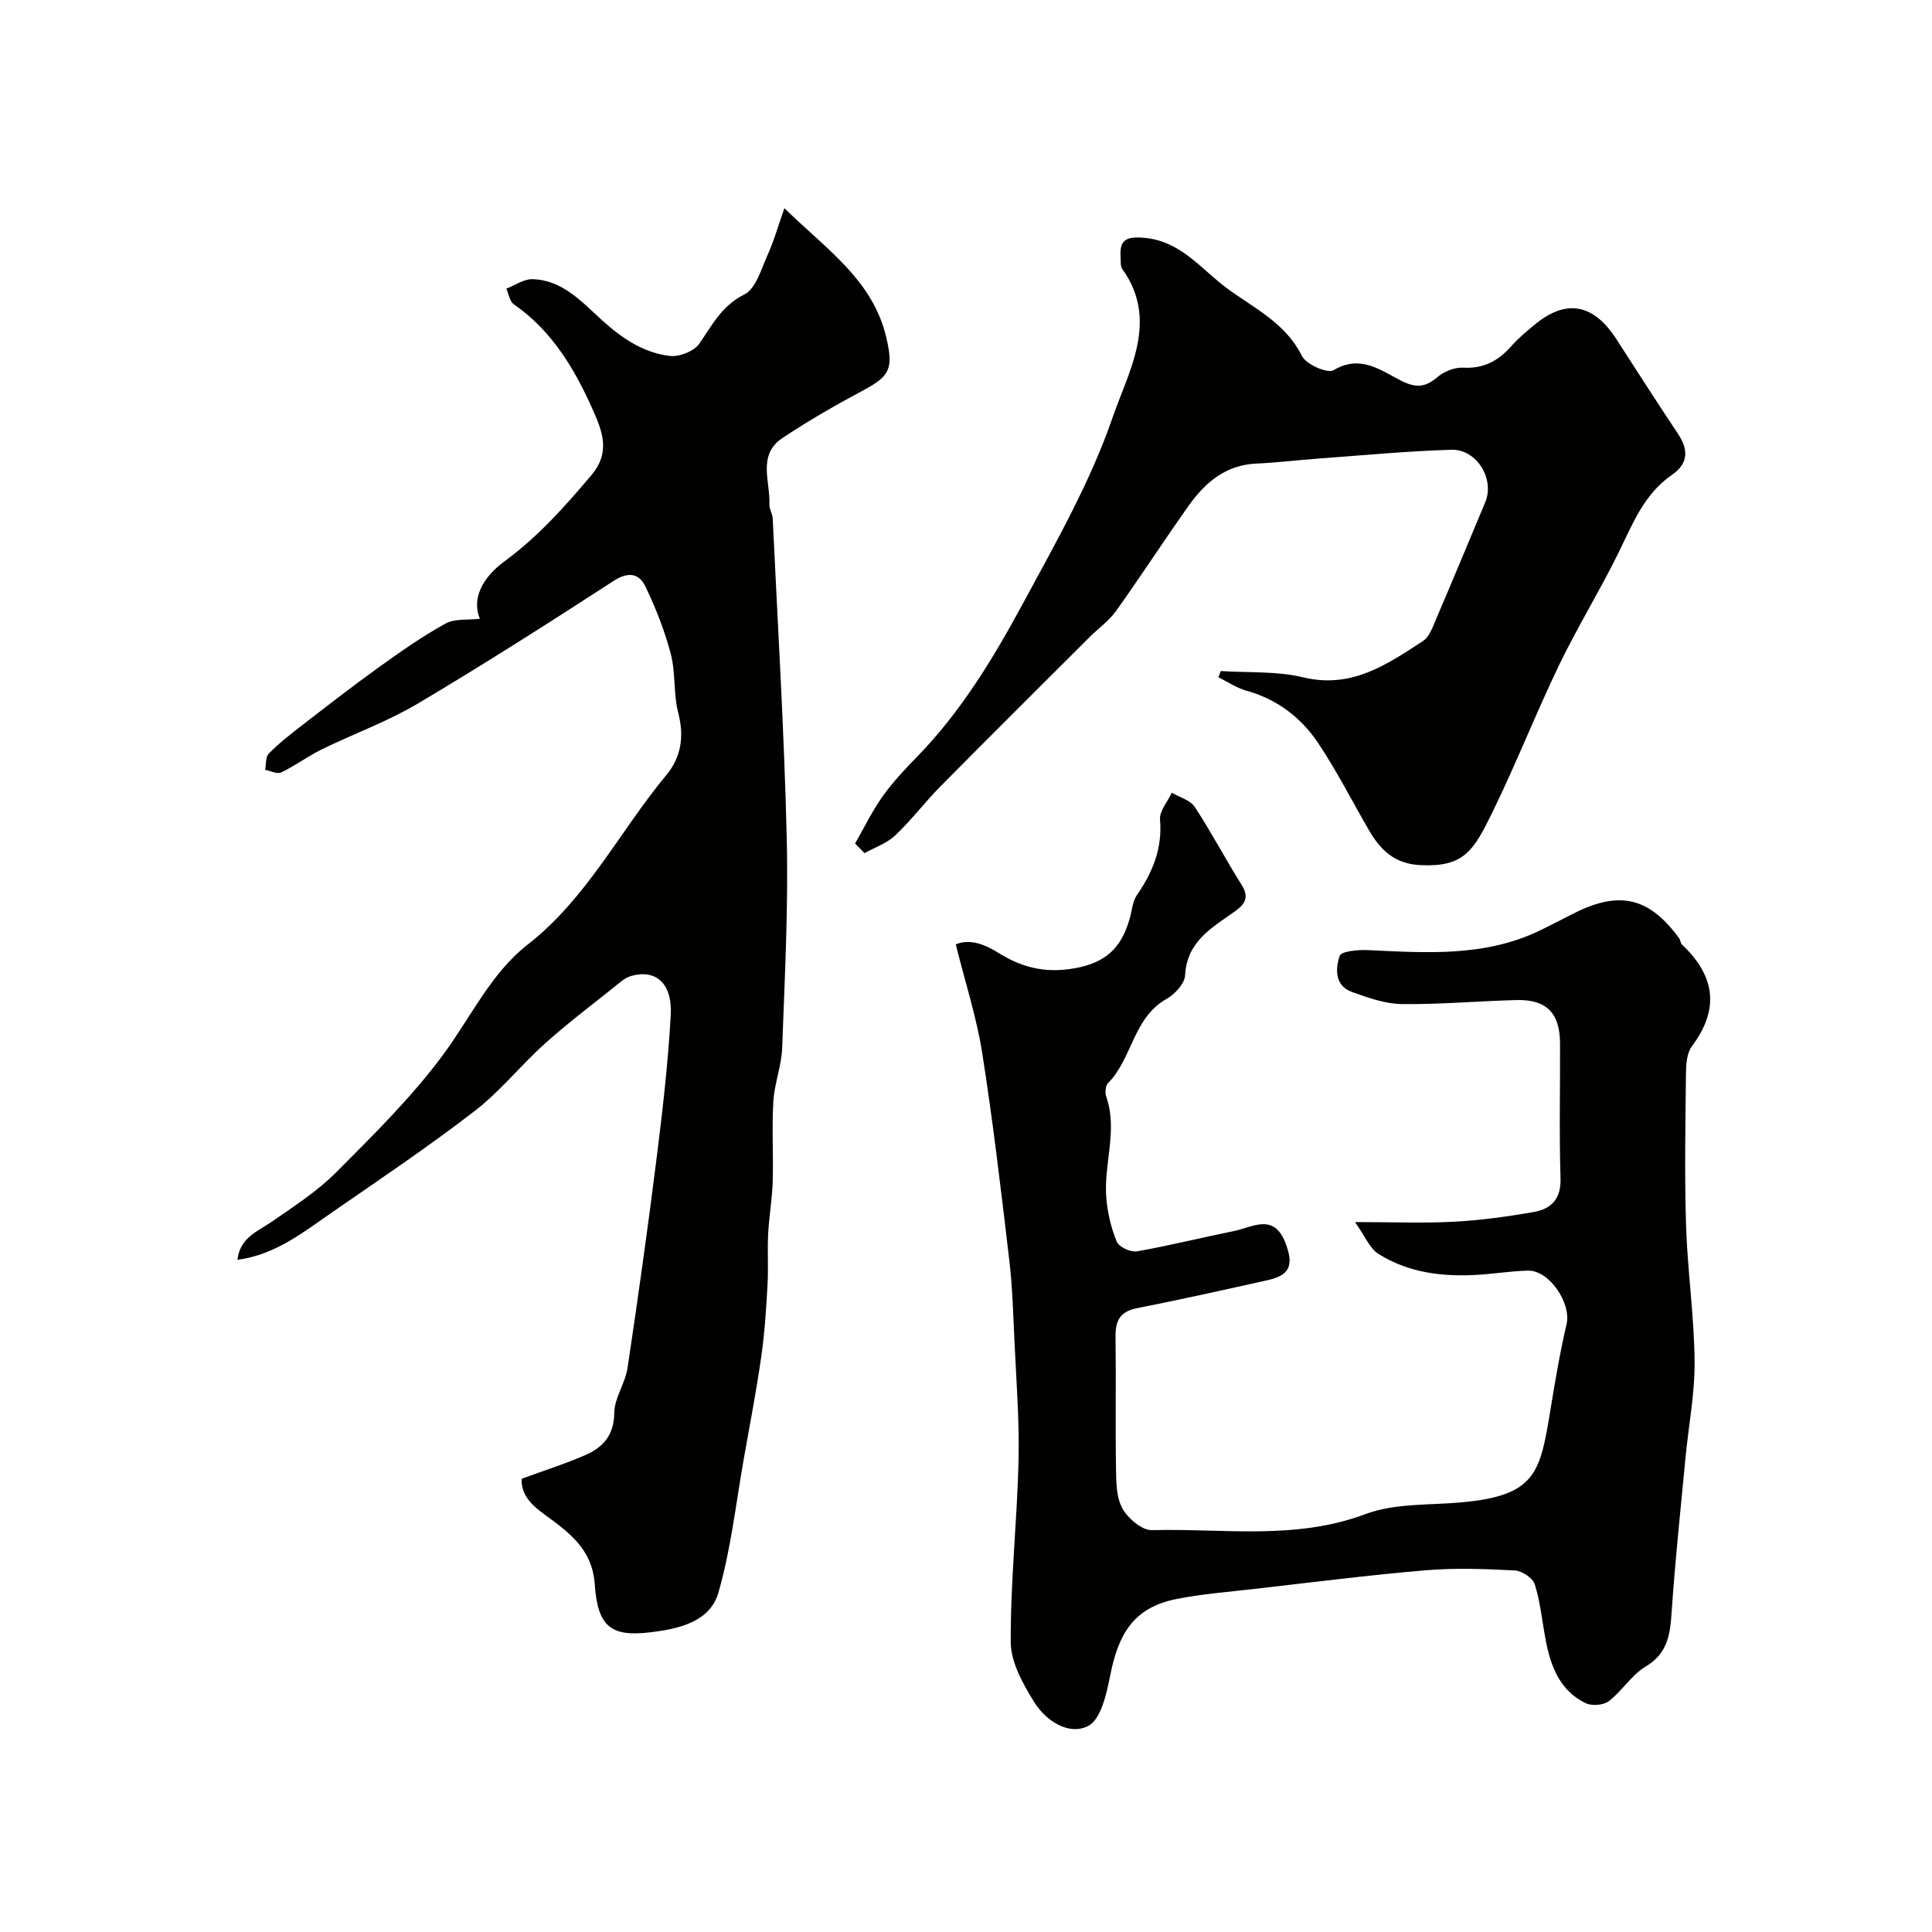<svg enable-background="new 0 0 400 400" viewBox="0 0 400 400" xmlns="http://www.w3.org/2000/svg"><g fill="#010100"><path d="m197.88 195.52c2.99-1.24 6.07.03 8.95 1.83 5.24 3.27 10.47 4.31 16.81 2.89 6.13-1.38 8.84-4.88 10.31-10.28.43-1.56.55-3.35 1.42-4.62 3.27-4.74 5.31-9.66 4.8-15.64-.15-1.78 1.58-3.72 2.44-5.58 1.62.96 3.82 1.53 4.75 2.94 3.46 5.27 6.39 10.89 9.76 16.23 1.63 2.59.45 4.05-1.43 5.39-4.76 3.39-9.97 6.21-10.33 13.26-.09 1.72-2.14 3.92-3.86 4.89-6.91 3.89-7.05 12.32-12.09 17.41-.55.55-.65 2.02-.36 2.86 2.43 7.05-.63 14.06.01 21.06.28 3.04.99 6.14 2.17 8.94.46 1.09 2.86 2.2 4.15 1.98 6.73-1.18 13.37-2.85 20.07-4.2 3.92-.79 8.35-3.88 10.76 2.64 1.61 4.34.91 6.49-3.66 7.5-9.03 2.01-18.06 4.04-27.13 5.82-3.54.69-4.5 2.61-4.46 5.9.12 9.16-.05 18.33.1 27.49.04 2.75.08 5.88 1.35 8.13 1.16 2.05 4.04 4.5 6.1 4.44 14.75-.39 29.62 2.14 44.19-3.32 6.1-2.29 13.27-1.82 19.96-2.44 15.45-1.42 16.21-6.19 18.36-19.26.97-5.89 1.95-11.8 3.32-17.6 1.02-4.33-3.54-11.21-7.99-11.11-3.44.08-6.86.65-10.3.86-7.3.45-14.43-.37-20.71-4.36-1.76-1.12-2.68-3.57-4.8-6.55 7.99 0 14.3.26 20.56-.08 5.54-.3 11.08-1.06 16.54-2.03 3.54-.63 5.58-2.71 5.45-6.93-.29-9.32-.06-18.66-.1-27.99-.03-6.23-2.8-9.09-8.98-8.94-7.93.2-15.85.93-23.76.83-3.46-.04-7-1.3-10.33-2.5-3.61-1.3-3.46-4.82-2.54-7.49.33-.96 3.79-1.27 5.79-1.18 12.03.55 24.06 1.45 35.41-3.95 2.51-1.2 4.97-2.52 7.46-3.76 9.35-4.65 15.43-3.17 21.6 5.24.28.38.27 1.02.6 1.33 6.81 6.43 7.87 13.28 2.05 21.04-1.05 1.41-1.21 3.73-1.23 5.63-.11 10.49-.31 21 .02 31.48.3 9.39 1.68 18.76 1.77 28.15.06 6.69-1.27 13.38-1.9 20.08-1.01 10.63-2.14 21.24-2.86 31.89-.31 4.63-.84 8.5-5.4 11.22-2.91 1.74-4.85 5.04-7.61 7.15-1.11.85-3.53 1.03-4.82.4-5.34-2.6-7.21-7.65-8.25-13.09-.73-3.84-1.09-7.8-2.25-11.5-.41-1.3-2.65-2.8-4.12-2.87-6.15-.32-12.36-.56-18.48-.04-11.89 1.01-23.74 2.52-35.61 3.88-5.36.61-10.76 1.03-16.03 2.08-8.97 1.78-12.01 7.47-13.65 15.75-.75 3.8-1.92 9.17-4.59 10.53-3.98 2.04-8.77-1.08-11.18-4.98-2.32-3.75-4.82-8.22-4.84-12.39-.06-12.53 1.32-25.06 1.62-37.6.19-8.25-.47-16.53-.85-24.79-.26-5.6-.42-11.23-1.08-16.79-1.69-14.3-3.36-28.61-5.6-42.82-1.17-7.41-3.52-14.62-5.47-22.46z"/><path d="m108.01 306.16c4.77-1.75 9.11-3.12 13.24-4.93 3.64-1.6 5.89-4.13 5.93-8.73.03-3.08 2.26-6.08 2.74-9.24 2.18-14.53 4.22-29.09 6.05-43.68 1.23-9.77 2.35-19.57 2.9-29.4.37-6.58-3.08-9.58-8.22-8.11-1.32.38-2.47 1.47-3.59 2.37-4.8 3.84-9.72 7.55-14.28 11.66-5 4.49-9.25 9.88-14.54 13.95-9.55 7.36-19.59 14.11-29.51 20.97-5.96 4.12-11.71 8.75-19.57 9.82.52-4.66 4.23-5.9 7.22-7.97 4.56-3.17 9.32-6.24 13.21-10.14 7.74-7.78 15.64-15.56 22.14-24.34 5.71-7.71 9.89-16.87 17.49-22.8 12.32-9.61 19.05-23.46 28.69-35.06 3.12-3.75 3.79-8.03 2.51-12.95-1.02-3.91-.51-8.23-1.53-12.14-1.25-4.81-3.11-9.52-5.26-14.01-1.3-2.71-3.52-3.14-6.57-1.17-13.4 8.69-26.88 17.29-40.61 25.44-6.26 3.71-13.23 6.22-19.8 9.43-2.9 1.42-5.52 3.4-8.43 4.8-.83.4-2.2-.34-3.33-.55.23-1.14.07-2.66.75-3.35 2.07-2.1 4.41-3.95 6.75-5.75 5.3-4.1 10.59-8.21 16.03-12.12 4.47-3.21 8.99-6.4 13.8-9.05 1.96-1.08 4.72-.71 7.13-1-1.68-4.03.34-8.41 5.16-11.94 6.88-5.04 12.48-11.34 17.98-17.85 3.75-4.44 2.36-8.65.57-12.74-3.82-8.73-8.53-16.93-16.67-22.57-.86-.59-1.06-2.14-1.56-3.25 1.8-.69 3.62-2.01 5.4-1.96 6.27.16 10.28 4.76 14.46 8.54 4.11 3.72 8.54 6.71 13.98 7.35 1.97.23 5.04-.97 6.12-2.54 2.67-3.87 4.63-7.84 9.34-10.2 2.38-1.2 3.48-5.26 4.8-8.18 1.3-2.86 2.15-5.92 3.47-9.67 8.69 8.52 18.33 14.87 21.11 26.82 1.48 6.36.75 7.94-4.72 10.86-5.74 3.07-11.43 6.32-16.83 9.94-5.21 3.5-2.45 9.04-2.66 13.77-.04.93.64 1.88.68 2.84 1.04 22.12 2.39 44.22 2.91 66.35.34 14.42-.43 28.87-.95 43.3-.14 3.71-1.61 7.36-1.83 11.08-.33 5.51.04 11.06-.13 16.59-.11 3.6-.75 7.18-.94 10.78-.18 3.52.07 7.06-.13 10.58-.28 4.92-.58 9.86-1.28 14.74-1.01 7.09-2.37 14.13-3.62 21.19-1.65 9.3-2.66 18.79-5.28 27.82-1.77 6.1-8.3 7.49-14.06 8.19-8.23.99-10.92-1.19-11.53-9.91-.4-5.74-3.33-9.04-7.57-12.38-3.2-2.55-7.8-4.76-7.56-9.5z"/><path d="m177.04 174.64c1.86-3.25 3.5-6.66 5.65-9.7 2.09-2.94 4.59-5.62 7.12-8.2 9.22-9.43 15.95-20.64 22.14-32.09 6.75-12.48 13.86-25 18.44-38.32 3.27-9.49 9.63-19.97 1.95-30.67-.42-.59-.27-1.61-.33-2.43-.26-3.57 1.17-4.3 4.79-4 7.69.62 11.88 6.53 17.29 10.5 5.57 4.1 12.08 7.14 15.46 13.97.86 1.75 5.31 3.69 6.56 2.94 5.58-3.33 9.78.07 14 2.19 3.06 1.54 4.99 1.38 7.49-.75 1.37-1.17 3.56-2.06 5.32-1.96 4.24.24 7.28-1.4 9.96-4.44 1.53-1.72 3.33-3.22 5.12-4.67 6.22-5.03 11.88-4.24 16.69 3.26 4.21 6.55 8.42 13.09 12.73 19.56 2.2 3.31 2.14 6.14-1.27 8.49-5.8 3.99-8.17 10.25-11.11 16.23-3.86 7.84-8.47 15.31-12.26 23.18-4.85 10.07-8.93 20.52-13.85 30.56-3.85 7.85-5.84 11.25-14.78 10.83-5.46-.25-8.36-3.16-10.77-7.31-3.49-6.02-6.65-12.27-10.52-18.04-3.54-5.28-8.52-9.03-14.86-10.79-2.01-.56-3.83-1.82-5.74-2.76.17-.43.34-.86.5-1.29 5.69.38 11.56-.02 17.02 1.3 10.02 2.43 17.35-2.63 24.84-7.52 1.34-.87 2.02-2.93 2.72-4.56 3.44-8.04 6.8-16.12 10.17-24.18 1.99-4.77-1.74-11.01-7.04-10.85-9.21.27-18.4 1.16-27.6 1.83-4.26.31-8.51.84-12.78 1.03-6.37.29-10.61 3.96-14.02 8.76-5.09 7.18-9.88 14.58-15 21.75-1.47 2.06-3.66 3.6-5.48 5.41-10.3 10.29-20.64 20.55-30.87 30.9-3.24 3.28-6.05 7.02-9.39 10.18-1.73 1.63-4.2 2.46-6.34 3.66-.64-.67-1.3-1.33-1.95-2z"/></g></svg>